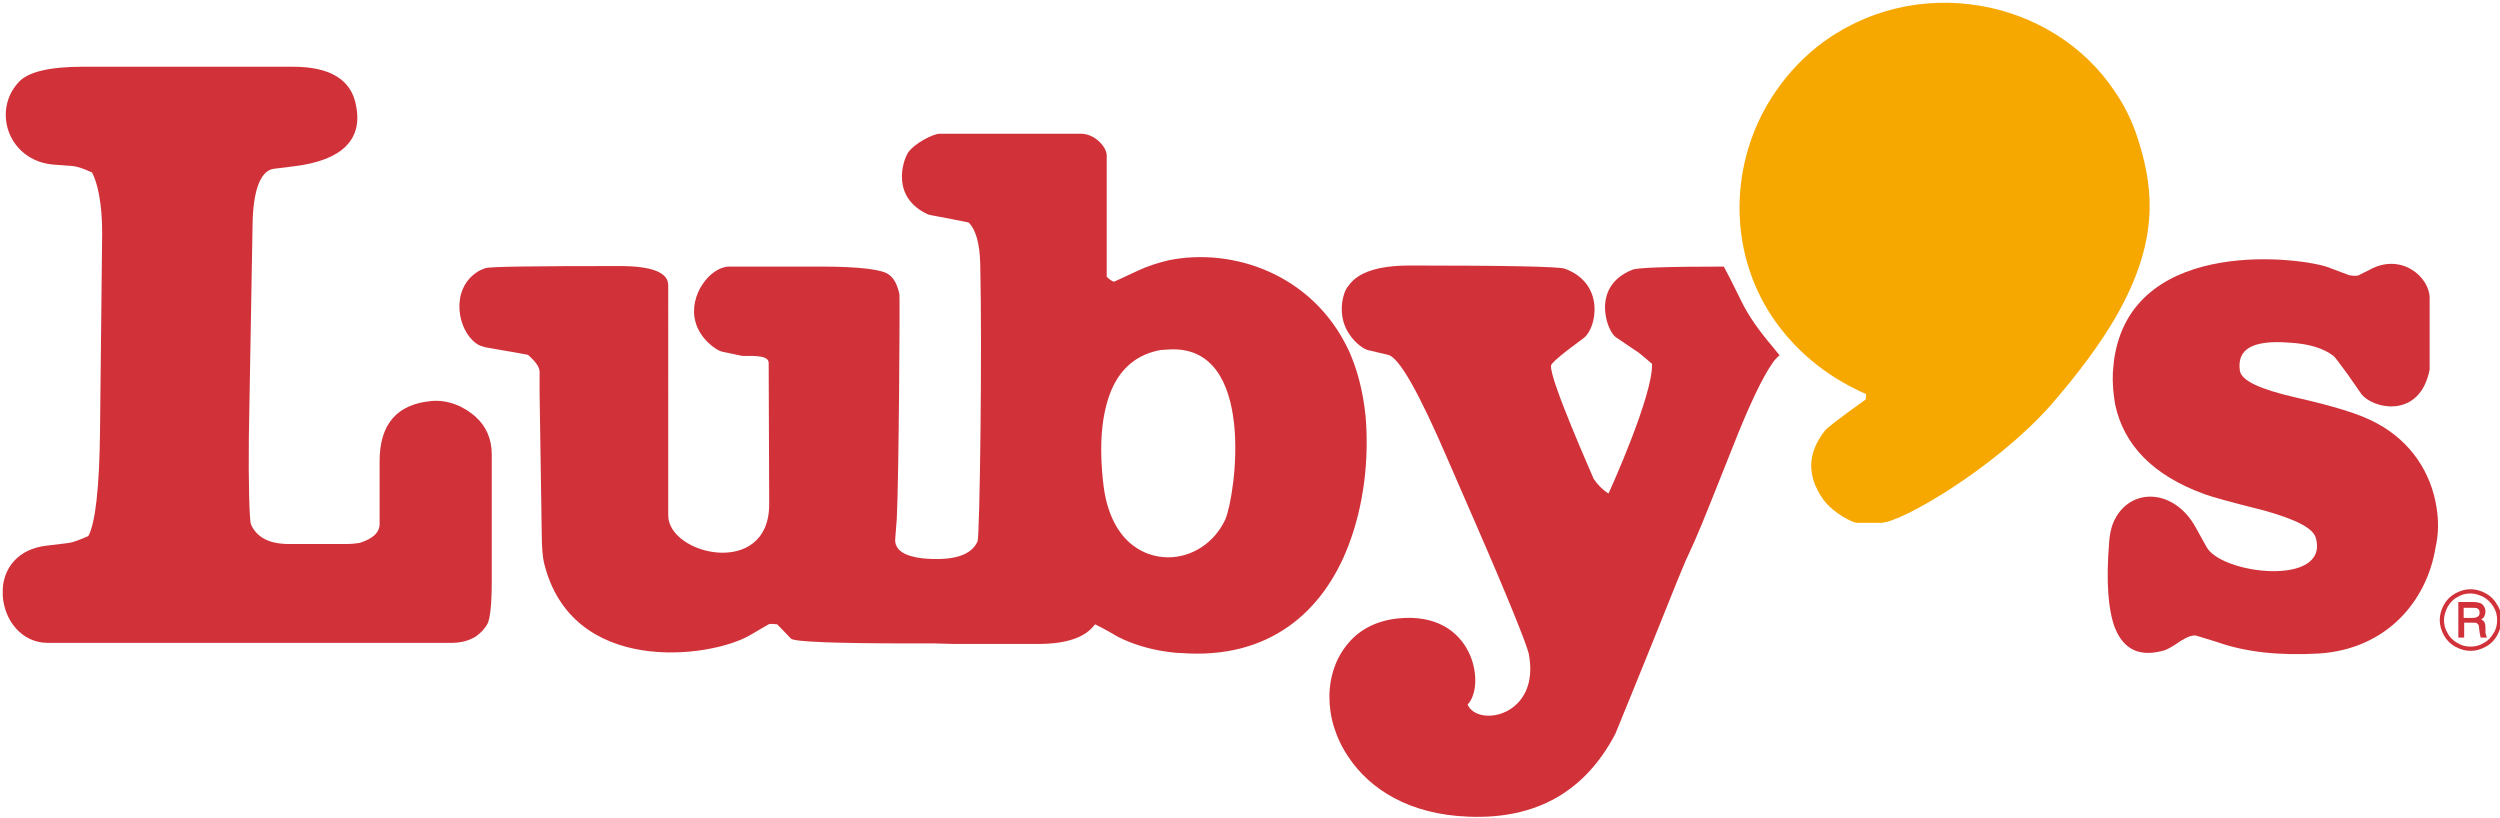 <?xml version="1.0" encoding="UTF-8" standalone="no"?>
<!-- Created with Inkscape (http://www.inkscape.org/) -->

<svg
   xmlns:dc="http://purl.org/dc/elements/1.1/"
   xmlns:cc="http://creativecommons.org/ns#"
   xmlns:rdf="http://www.w3.org/1999/02/22-rdf-syntax-ns#"
   xmlns:svg="http://www.w3.org/2000/svg"
   xmlns="http://www.w3.org/2000/svg"
   xmlns:sodipodi="http://sodipodi.sourceforge.net/DTD/sodipodi-0.dtd"
   xmlns:inkscape="http://www.inkscape.org/namespaces/inkscape"
   width="471.1"
   height="154.174"
   viewBox="0 0 124.645 40.792"
   version="1.1"
   id="svg8"
   inkscape:version="0.92.3 (2405546, 2018-03-11)"
   sodipodi:docname="lubys.svg">
  <defs
     id="defs2" />
  <sodipodi:namedview
     id="base"
     pagecolor="#00ffff"
     bordercolor="#666666"
     borderopacity="1.0"
     inkscape:pageopacity="0"
     inkscape:pageshadow="2"
     inkscape:zoom="0.35"
     inkscape:cx="1041.2643"
     inkscape:cy="59.943896"
     inkscape:document-units="px"
     inkscape:current-layer="layer1"
     showgrid="false"
     units="px"
     fit-margin-top="0.5"
     fit-margin-left="0.5"
     fit-margin-right="0.5"
     fit-margin-bottom="0.5"
     inkscape:window-width="1920"
     inkscape:window-height="1001"
     inkscape:window-x="-9"
     inkscape:window-y="-9"
     inkscape:window-maximized="1" />
  <g
     inkscape:label="Layer 1"
     inkscape:groupmode="layer"
     id="layer1"
     transform="translate(169.668,-123.902)">
    <g
       id="g30"
       transform="matrix(0.265,0,0,0.265,-173.346,121.161)">
	<g
   id="g24">
		<g
   id="g22">
			<path
   id="path12"
   d="m 341.7,67.4 c -1.9,-3.9 -3.1,-6.2 -3.5,-6.9 -10.6,0 -16.4,0.2 -17.2,0.6 -7.9,3.1 -4.8,11.6 -3.1,12.7 l 3.7,2.5 c 0.7,0.4 1.8,1.4 3.1,2.5 0.2,5.9 -7.9,23.8 -8.2,24.4 -1.1,-0.7 -2.1,-1.7 -2.8,-2.8 0,-0.1 -8.4,-18.9 -8,-21.3 0.1,-0.4 1.1,-1.3 3,-2.8 l 3.2,-2.4 c 2.4,-1.9 4,-10.2 -3.6,-13 -1.1,-0.4 -10.8,-0.6 -29.1,-0.6 -5.9,0 -9.8,1.2 -11.6,3.8 -0.7,0.8 -1,1.9 -1.2,3.1 -0.3,2.5 0.3,4.4 1.2,5.8 1.3,2.1 3.1,3.1 3.6,3.2 l 3.8,0.9 c 2.1,0.4 5.9,7.2 11.4,20 0.6,1.4 2.2,5.1 4.7,10.8 6.5,14.9 9.9,23.4 10.4,25.4 2.3,11.8 -9.6,14 -11.5,9.6 3.5,-3.6 1.2,-17.7 -13.1,-16.2 -4,0.4 -7.2,2.1 -9.3,4.6 -4.7,5.4 -4.9,14.3 0,21.5 4,6 11.4,10.8 22.6,11.2 12.7,0.5 21.9,-4.7 27.6,-15.6 0.1,-0.3 4.1,-9.9 11.7,-28.9 l 1.5,-3.6 1.6,-3.5 c 1.7,-3.8 4,-9.8 7.3,-18 3.1,-7.9 5.6,-13.1 7.5,-15.8 0.4,-0.6 0.9,-1.1 1.3,-1.4 -0.4,-0.5 -0.8,-1 -1.3,-1.6 -2.8,-3.3 -4.6,-6 -5.7,-8.2 z"
   class="st0"
   inkscape:connector-curvature="0"
   style="fill:#d13239" />

			<path
   id="path14"
   d="m 270.8,88.6 c -0.5,-4.8 -1.6,-8.9 -3.2,-12.4 -6.8,-14.4 -21.9,-19.3 -33.8,-16.9 -2.1,0.5 -4,1.1 -5.9,2 l -4.3,2 c -0.2,0.1 -0.6,-0.1 -1.2,-0.6 l -0.3,-0.3 V 39.6 c 0,-1.6 -2.2,-4.1 -4.9,-4.1 h -26.5 c -1.3,0 -4.9,1.9 -6,3.6 -1,1.6 -3.2,8.4 3.8,11.6 0.2,0.1 2.7,0.5 7.6,1.5 1.3,1.2 2.1,3.8 2.2,7.7 0.4,16.3 -0.1,51.5 -0.5,52.3 -1.2,2.7 -4.7,3.7 -10.3,3.2 -3.5,-0.4 -5.3,-1.6 -5.2,-3.6 l 0.3,-3.8 c 0.4,-7.9 0.6,-41.7 0.5,-42.3 -0.4,-1.8 -1,-3 -2,-3.7 -1.1,-0.9 -5.3,-1.5 -12.6,-1.5 -4.3,0 -8.7,0 -13,0 h -4.4 c -3.6,0 -7.7,5.4 -6.4,10.3 0.8,3.3 4,5.5 5,5.7 l 3.8,0.8 c 0.9,0.1 5,-0.4 5,1.3 l 0.1,26.6 c 0,14 -19,9.6 -19,2.1 V 64 c 0,-2.4 -3.1,-3.6 -9.1,-3.6 -16.2,0 -24.6,0.1 -25.3,0.4 -0.6,0.2 -1.3,0.5 -1.8,0.9 -4.7,3.3 -3.5,10.6 0,13.2 0.5,0.4 1.1,0.6 1.9,0.8 l 4,0.7 c 0.8,0.1 2.2,0.4 3.9,0.7 1.4,1.2 2.2,2.3 2.2,3.2 v 4.1 l 0.4,26.2 c 0,2.8 0.2,4.6 0.4,5.5 5.1,21.5 31.2,18.1 38.7,13.8 l 3.6,-2.1 c 0.2,-0.1 0.7,-0.1 1.6,0 l 2.6,2.7 c 0.6,0.6 8.3,0.9 23.2,0.9 h 3.8 l 3.8,0.1 h 4 3.8 4 3.8 c 5.4,0 9,-1.2 10.8,-3.7 0.2,0.1 1.7,0.8 4.4,2.4 2.6,1.3 5.7,2.3 9.4,2.8 0.8,0.1 1.6,0.2 2.3,0.2 16.8,1.3 26.8,-7.9 31.5,-20 3,-7.7 4,-16.5 3.3,-24.6 z m -26.4,19.5 c -2.1,4.5 -6.4,7.1 -10.7,7.1 -5.5,0 -11,-3.9 -12.2,-13.5 -0.9,-7.5 -0.4,-13.5 1.5,-18 1.8,-4.2 4.9,-6.7 9.2,-7.5 0.5,0 1,-0.1 1.5,-0.1 16.8,-1.1 12.6,27.7 10.7,32 z"
   class="st0"
   inkscape:connector-curvature="0"
   style="fill:#d13239" />

			<path
   id="path16"
   d="m 95,85.8 c -6.4,0.6 -9.7,4.3 -9.7,11.3 v 11.8 c 0,1.6 -1.2,2.8 -3.8,3.6 -0.6,0.1 -1.5,0.2 -2.8,0.2 H 68.3 c -3.7,0 -6.1,-1.2 -7.2,-3.7 -0.3,-0.6 -0.5,-8.1 -0.4,-16.5 l 0.7,-40 c 0.1,-6.6 1.6,-10.1 4,-10.4 l 4,-0.5 C 78.1,40.5 82.1,36.7 80.9,30.4 80.1,25.4 76.1,22.9 69,22.9 h -4 c -12,0 -23.8,0 -35.6,0 -6.3,0 -10.4,1 -12.1,3 -4.9,5.4 -1.8,14.6 6.5,15.4 l 3.9,0.3 c 0.8,0.1 2,0.5 3.5,1.2 1,1.9 1.9,5.6 1.9,11.4 l -0.4,36.9 c -0.1,11.1 -0.9,17.7 -2.2,20.1 -1.6,0.7 -2.9,1.2 -3.7,1.3 l -4.1,0.5 c -5.5,0.6 -8.1,4.3 -8.3,8.1 v 1.4 c 0.3,4.5 3.5,8.8 8.5,8.8 h 75.8 c 1.9,0 3.4,-0.4 4.7,-1.2 0.8,-0.6 1.6,-1.3 2.2,-2.4 0.5,-1 0.8,-3.7 0.8,-8 V 95.8 c 0,-2.9 -1.1,-5.3 -3,-7 -2.3,-2.1 -5.4,-3.3 -8.4,-3 z"
   class="st0"
   inkscape:connector-curvature="0"
   style="fill:#d13239" />

			<path
   id="path18"
   d="m 472.3,105.8 c -1,-6.4 -4.7,-12.3 -11.2,-15.8 -3.2,-1.8 -8.4,-3.3 -15.4,-4.9 -6.5,-1.5 -10.1,-3.1 -10.4,-5 -0.6,-4.1 2.4,-5.8 9.2,-5.3 3.8,0.2 6.6,1.1 8.4,2.5 0.2,0.1 1,1.2 2.7,3.5 l 2.5,3.6 c 2,2.8 11,5 12.9,-4.5 0,-0.2 0,-3.2 0,-8.9 v -4.6 c 0,-3.9 -5.3,-8.6 -11.3,-5.3 l -1.8,0.9 c -0.4,0.3 -1.2,0.3 -2.1,0.1 l -3.7,-1.4 c -4.8,-1.9 -36.2,-6 -40.3,16.3 -0.2,1 -0.3,2.2 -0.4,3.4 -0.1,2.1 0.1,4 0.4,5.9 1.6,7.8 7.2,13.5 16.8,17 1,0.4 4.9,1.5 11.3,3.1 6,1.7 9.2,3.3 9.7,5.2 2.5,9.2 -17.9,6.8 -20.6,1.6 l -2,-3.6 c -4,-7.3 -12.1,-7.6 -15.2,-1.6 -0.6,1.1 -1,2.7 -1.1,4.4 -0.6,7.3 -0.2,12.7 1.1,16.1 1.7,4.2 4.8,5.5 9.3,4.2 0.6,-0.2 1.7,-0.8 3.1,-1.8 1.3,-0.8 2.4,-1.2 3.1,-0.9 l 3.6,1.1 c 5.6,2 12,2.6 19.2,2.2 12.9,-0.8 20.4,-10 22,-19.9 0.6,-2.6 0.6,-5.1 0.2,-7.6 z"
   class="st0"
   inkscape:connector-curvature="0"
   style="fill:#d13239" />

			<path
   id="path20"
   d="m 416.4,37.4 c -1.1,-3.7 -2.6,-6.9 -4.6,-9.8 -11.7,-17.7 -37.9,-22.7 -56,-8.5 -3.5,2.8 -6.3,6 -8.6,9.6 -7.8,12.2 -8.3,28.5 0,41.1 4,6 9.8,11.2 17.8,14.7 l -0.1,1 c -4.9,3.5 -7.5,5.5 -7.7,5.9 -3.3,4.2 -3.4,8.5 -0.3,12.9 2,2.7 5.6,4.4 6.3,4.4 h 4.6 c 3.8,0 21.5,-10.4 31.8,-22 5.5,-6.3 9.5,-11.8 12.4,-16.8 8,-14 7.1,-23.6 4.4,-32.5 z"
   class="st1"
   inkscape:connector-curvature="0"
   style="fill:#f7a800" />

		</g>

	</g>

	<g
   id="g28">
		<path
   id="path26"
   d="m 484.5,127 c 0,1 -0.3,2 -0.8,2.9 -0.5,0.9 -1.2,1.6 -2.1,2.1 -0.9,0.5 -1.9,0.8 -2.9,0.8 -1,0 -2,-0.3 -2.9,-0.8 -0.9,-0.5 -1.6,-1.2 -2.1,-2.1 -0.5,-0.9 -0.8,-1.9 -0.8,-2.9 0,-1 0.3,-2 0.8,-2.9 0.5,-0.9 1.2,-1.6 2.1,-2.1 0.9,-0.5 1.9,-0.8 2.9,-0.8 1,0 2,0.3 2.9,0.8 0.9,0.5 1.6,1.2 2.1,2.1 0.6,0.9 0.8,1.9 0.8,2.9 z m -0.8,0 c 0,-0.9 -0.2,-1.7 -0.7,-2.5 -0.5,-0.8 -1.1,-1.4 -1.8,-1.8 -0.8,-0.4 -1.6,-0.7 -2.5,-0.7 -0.9,0 -1.7,0.2 -2.5,0.7 -0.8,0.4 -1.4,1.1 -1.8,1.8 -0.4,0.8 -0.7,1.6 -0.7,2.5 0,0.9 0.2,1.7 0.7,2.5 0.4,0.8 1.1,1.4 1.8,1.8 0.8,0.5 1.6,0.7 2.5,0.7 0.9,0 1.7,-0.2 2.5,-0.7 0.8,-0.4 1.4,-1.1 1.8,-1.8 0.5,-0.7 0.7,-1.6 0.7,-2.5 z m -7.4,-3.4 h 2.8 c 0.6,0 1.1,0.1 1.4,0.2 0.3,0.1 0.5,0.3 0.7,0.6 0.2,0.3 0.3,0.6 0.3,1 0,0.3 -0.1,0.6 -0.2,0.9 -0.1,0.2 -0.3,0.4 -0.6,0.6 0.3,0.1 0.5,0.3 0.6,0.5 0.1,0.2 0.2,0.5 0.2,1 v 0.8 c 0,0.4 0.1,0.6 0.2,0.9 l 0.1,0.2 h -1.2 c -0.1,-0.3 -0.1,-0.6 -0.2,-1 l -0.1,-0.8 c 0,-0.3 -0.1,-0.5 -0.1,-0.6 -0.1,-0.1 -0.2,-0.2 -0.3,-0.3 -0.1,-0.1 -0.4,-0.1 -0.8,-0.1 h -1.6 v 2.8 h -1.1 v -6.7 z m 1.1,1 v 2 h 1.6 c 0.5,0 0.8,-0.1 1,-0.2 0.3,-0.2 0.4,-0.4 0.4,-0.8 0,-0.3 -0.1,-0.6 -0.3,-0.7 -0.2,-0.2 -0.5,-0.2 -1,-0.2 h -1.7 z"
   class="st0"
   inkscape:connector-curvature="0"
   style="fill:#d13239" />

	</g>

</g>
  </g>
  <style
     id="style10"
     type="text/css">
	.st0{fill:#D13239;}
	.st1{fill:#F7A800;}
</style>
</svg>
